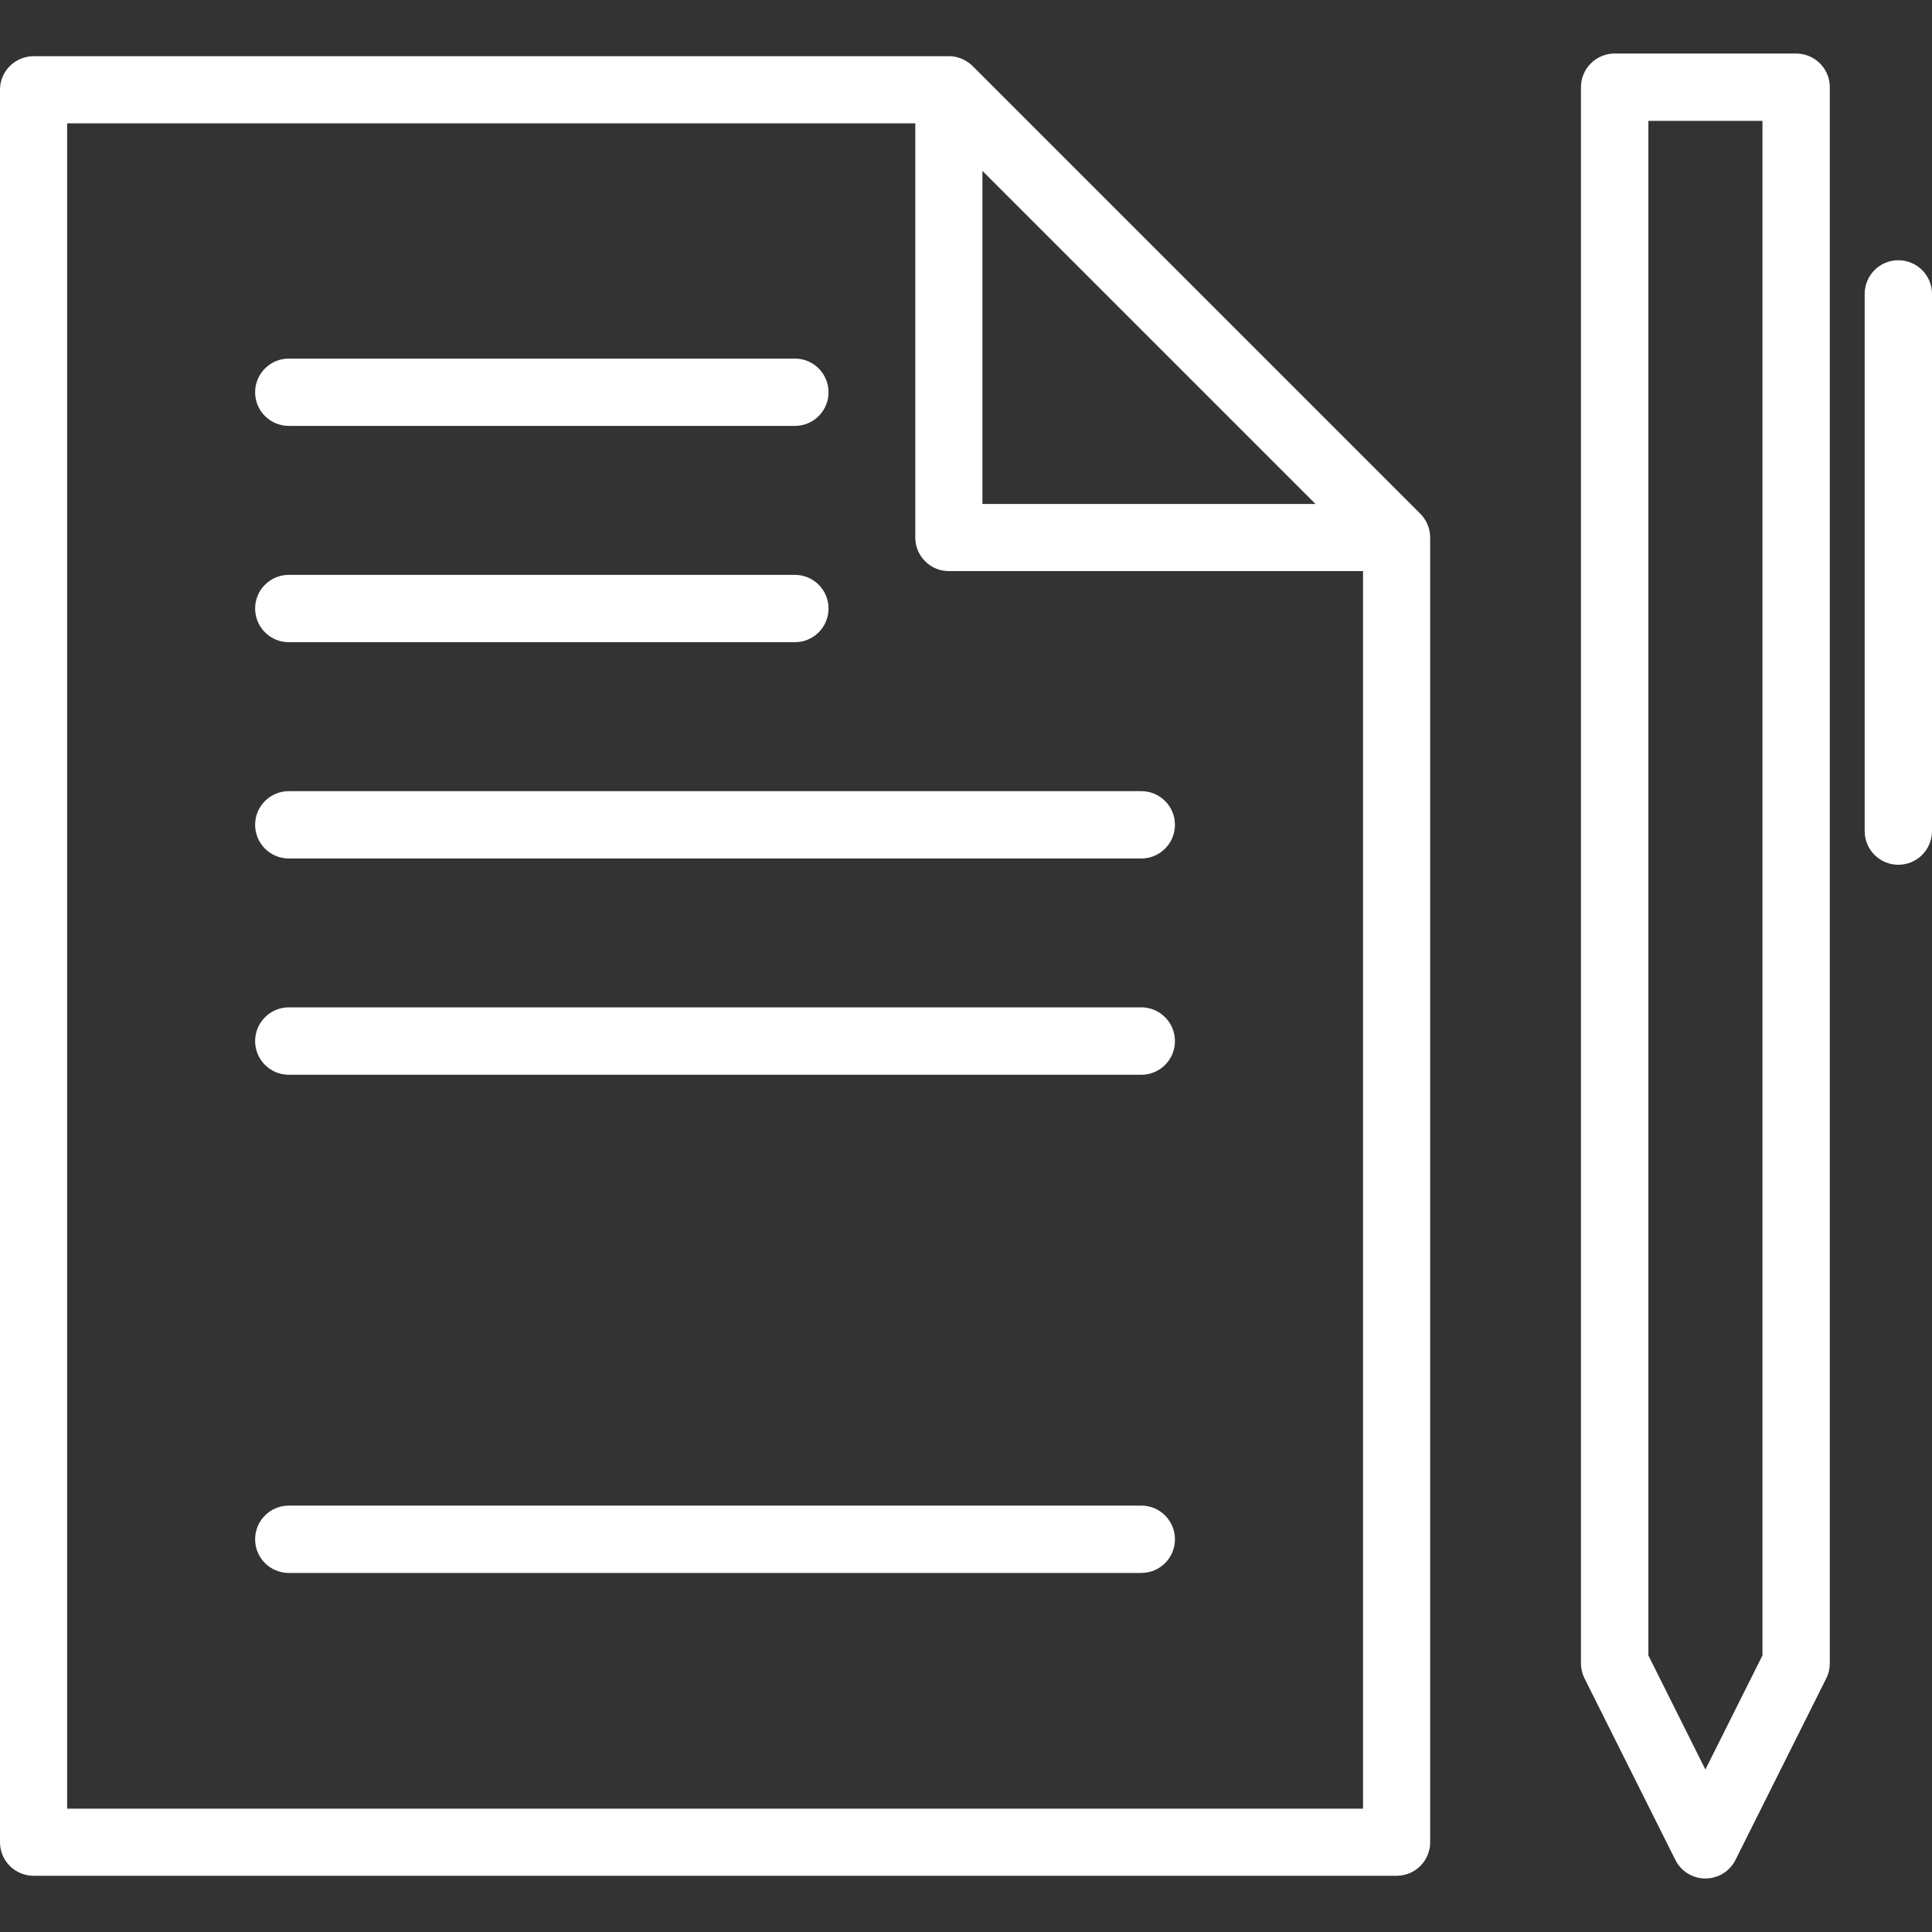 <svg xmlns="http://www.w3.org/2000/svg" width="20" height="20" viewBox="0 0 20 20" fill="none"><rect x="0" y="0" width="20" height="20" fill="#333333" stroke="none"/><g clip-path="url(#clip0_3034_16698)"><path d="M16.715 0.554C16.523 0.554 16.366 0.71 16.366 0.902V17.219C16.366 17.273 16.379 17.327 16.403 17.375L17.343 19.253C17.402 19.372 17.522 19.446 17.654 19.446C17.786 19.446 17.907 19.372 17.966 19.253L18.905 17.375C18.93 17.327 18.942 17.273 18.942 17.219V0.902C18.942 0.71 18.786 0.554 18.593 0.554H16.715ZM18.245 17.137L17.654 18.318L17.064 17.137V1.251H18.245V17.137Z" fill="white"></path><path d="M19.303 3.043V8.603C19.303 8.796 19.459 8.952 19.651 8.952C19.844 8.952 20 8.796 20 8.603V3.043C20 2.85 19.844 2.694 19.651 2.694C19.459 2.694 19.303 2.85 19.303 3.043Z" fill="white"></path><path d="M11.815 10.428H2.99C2.797 10.428 2.641 10.585 2.641 10.777C2.641 10.97 2.797 11.126 2.99 11.126H11.815C12.007 11.126 12.163 10.97 12.163 10.777C12.163 10.585 12.007 10.428 11.815 10.428Z" fill="white"></path><path d="M11.815 15.586H2.99C2.797 15.586 2.641 15.742 2.641 15.935C2.641 16.127 2.797 16.283 2.99 16.283H11.815C12.007 16.283 12.163 16.127 12.163 15.935C12.163 15.742 12.007 15.586 11.815 15.586Z" fill="white"></path><path d="M11.815 8.19H2.99C2.797 8.19 2.641 8.346 2.641 8.538C2.641 8.731 2.797 8.887 2.99 8.887H11.815C12.007 8.887 12.163 8.731 12.163 8.538C12.163 8.346 12.007 8.19 11.815 8.19Z" fill="white"></path><path d="M2.99 6.648H8.229C8.421 6.648 8.577 6.492 8.577 6.299C8.577 6.107 8.421 5.951 8.229 5.951H2.99C2.797 5.951 2.641 6.107 2.641 6.299C2.641 6.492 2.797 6.648 2.99 6.648Z" fill="white"></path><path d="M2.99 4.409H8.229C8.421 4.409 8.577 4.253 8.577 4.061C8.577 3.868 8.421 3.712 8.229 3.712H2.99C2.797 3.712 2.641 3.868 2.641 4.061C2.641 4.253 2.797 4.409 2.99 4.409Z" fill="white"></path><path d="M0.348 19.418H14.457C14.649 19.418 14.805 19.263 14.805 19.071V5.564C14.805 5.563 14.805 5.563 14.805 5.563C14.805 5.551 14.804 5.54 14.803 5.529C14.802 5.521 14.801 5.513 14.799 5.504C14.799 5.501 14.798 5.498 14.798 5.496C14.796 5.486 14.793 5.476 14.791 5.467C14.79 5.465 14.79 5.464 14.79 5.463C14.787 5.453 14.783 5.444 14.779 5.434C14.779 5.433 14.779 5.432 14.778 5.431C14.774 5.422 14.77 5.414 14.766 5.405C14.765 5.404 14.764 5.402 14.764 5.4C14.759 5.392 14.755 5.385 14.75 5.378C14.749 5.376 14.748 5.373 14.746 5.371C14.742 5.364 14.737 5.358 14.732 5.352C14.73 5.349 14.728 5.346 14.726 5.343C14.72 5.336 14.713 5.329 14.706 5.322C14.705 5.321 14.704 5.319 14.703 5.318L10.068 0.683C10.06 0.675 10.051 0.668 10.043 0.661C10.04 0.659 10.038 0.657 10.036 0.655C10.029 0.65 10.022 0.645 10.015 0.64C10.013 0.639 10.011 0.638 10.009 0.637C10.002 0.632 9.994 0.627 9.986 0.623C9.985 0.622 9.983 0.621 9.982 0.621C9.973 0.616 9.964 0.612 9.955 0.608C9.954 0.608 9.953 0.607 9.952 0.607C9.943 0.603 9.933 0.6 9.924 0.597C9.922 0.596 9.921 0.596 9.92 0.596C9.911 0.593 9.901 0.59 9.891 0.588C9.888 0.588 9.885 0.588 9.882 0.587C9.874 0.586 9.865 0.584 9.857 0.583C9.845 0.582 9.834 0.582 9.822 0.582H0.348C0.156 0.582 0 0.737 0 0.929V19.071C0 19.263 0.156 19.418 0.348 19.418ZM13.618 5.217L10.17 5.217L10.17 1.769L13.618 5.217ZM0.695 1.277H9.475L9.475 5.565C9.475 5.657 9.511 5.745 9.577 5.81C9.642 5.876 9.73 5.912 9.822 5.912L14.11 5.912V18.723H0.695V1.277Z" fill="white"></path></g><defs><clipPath id="clip0_3034_16698"><rect width="20" height="20" fill="white"></rect></clipPath></defs></svg>